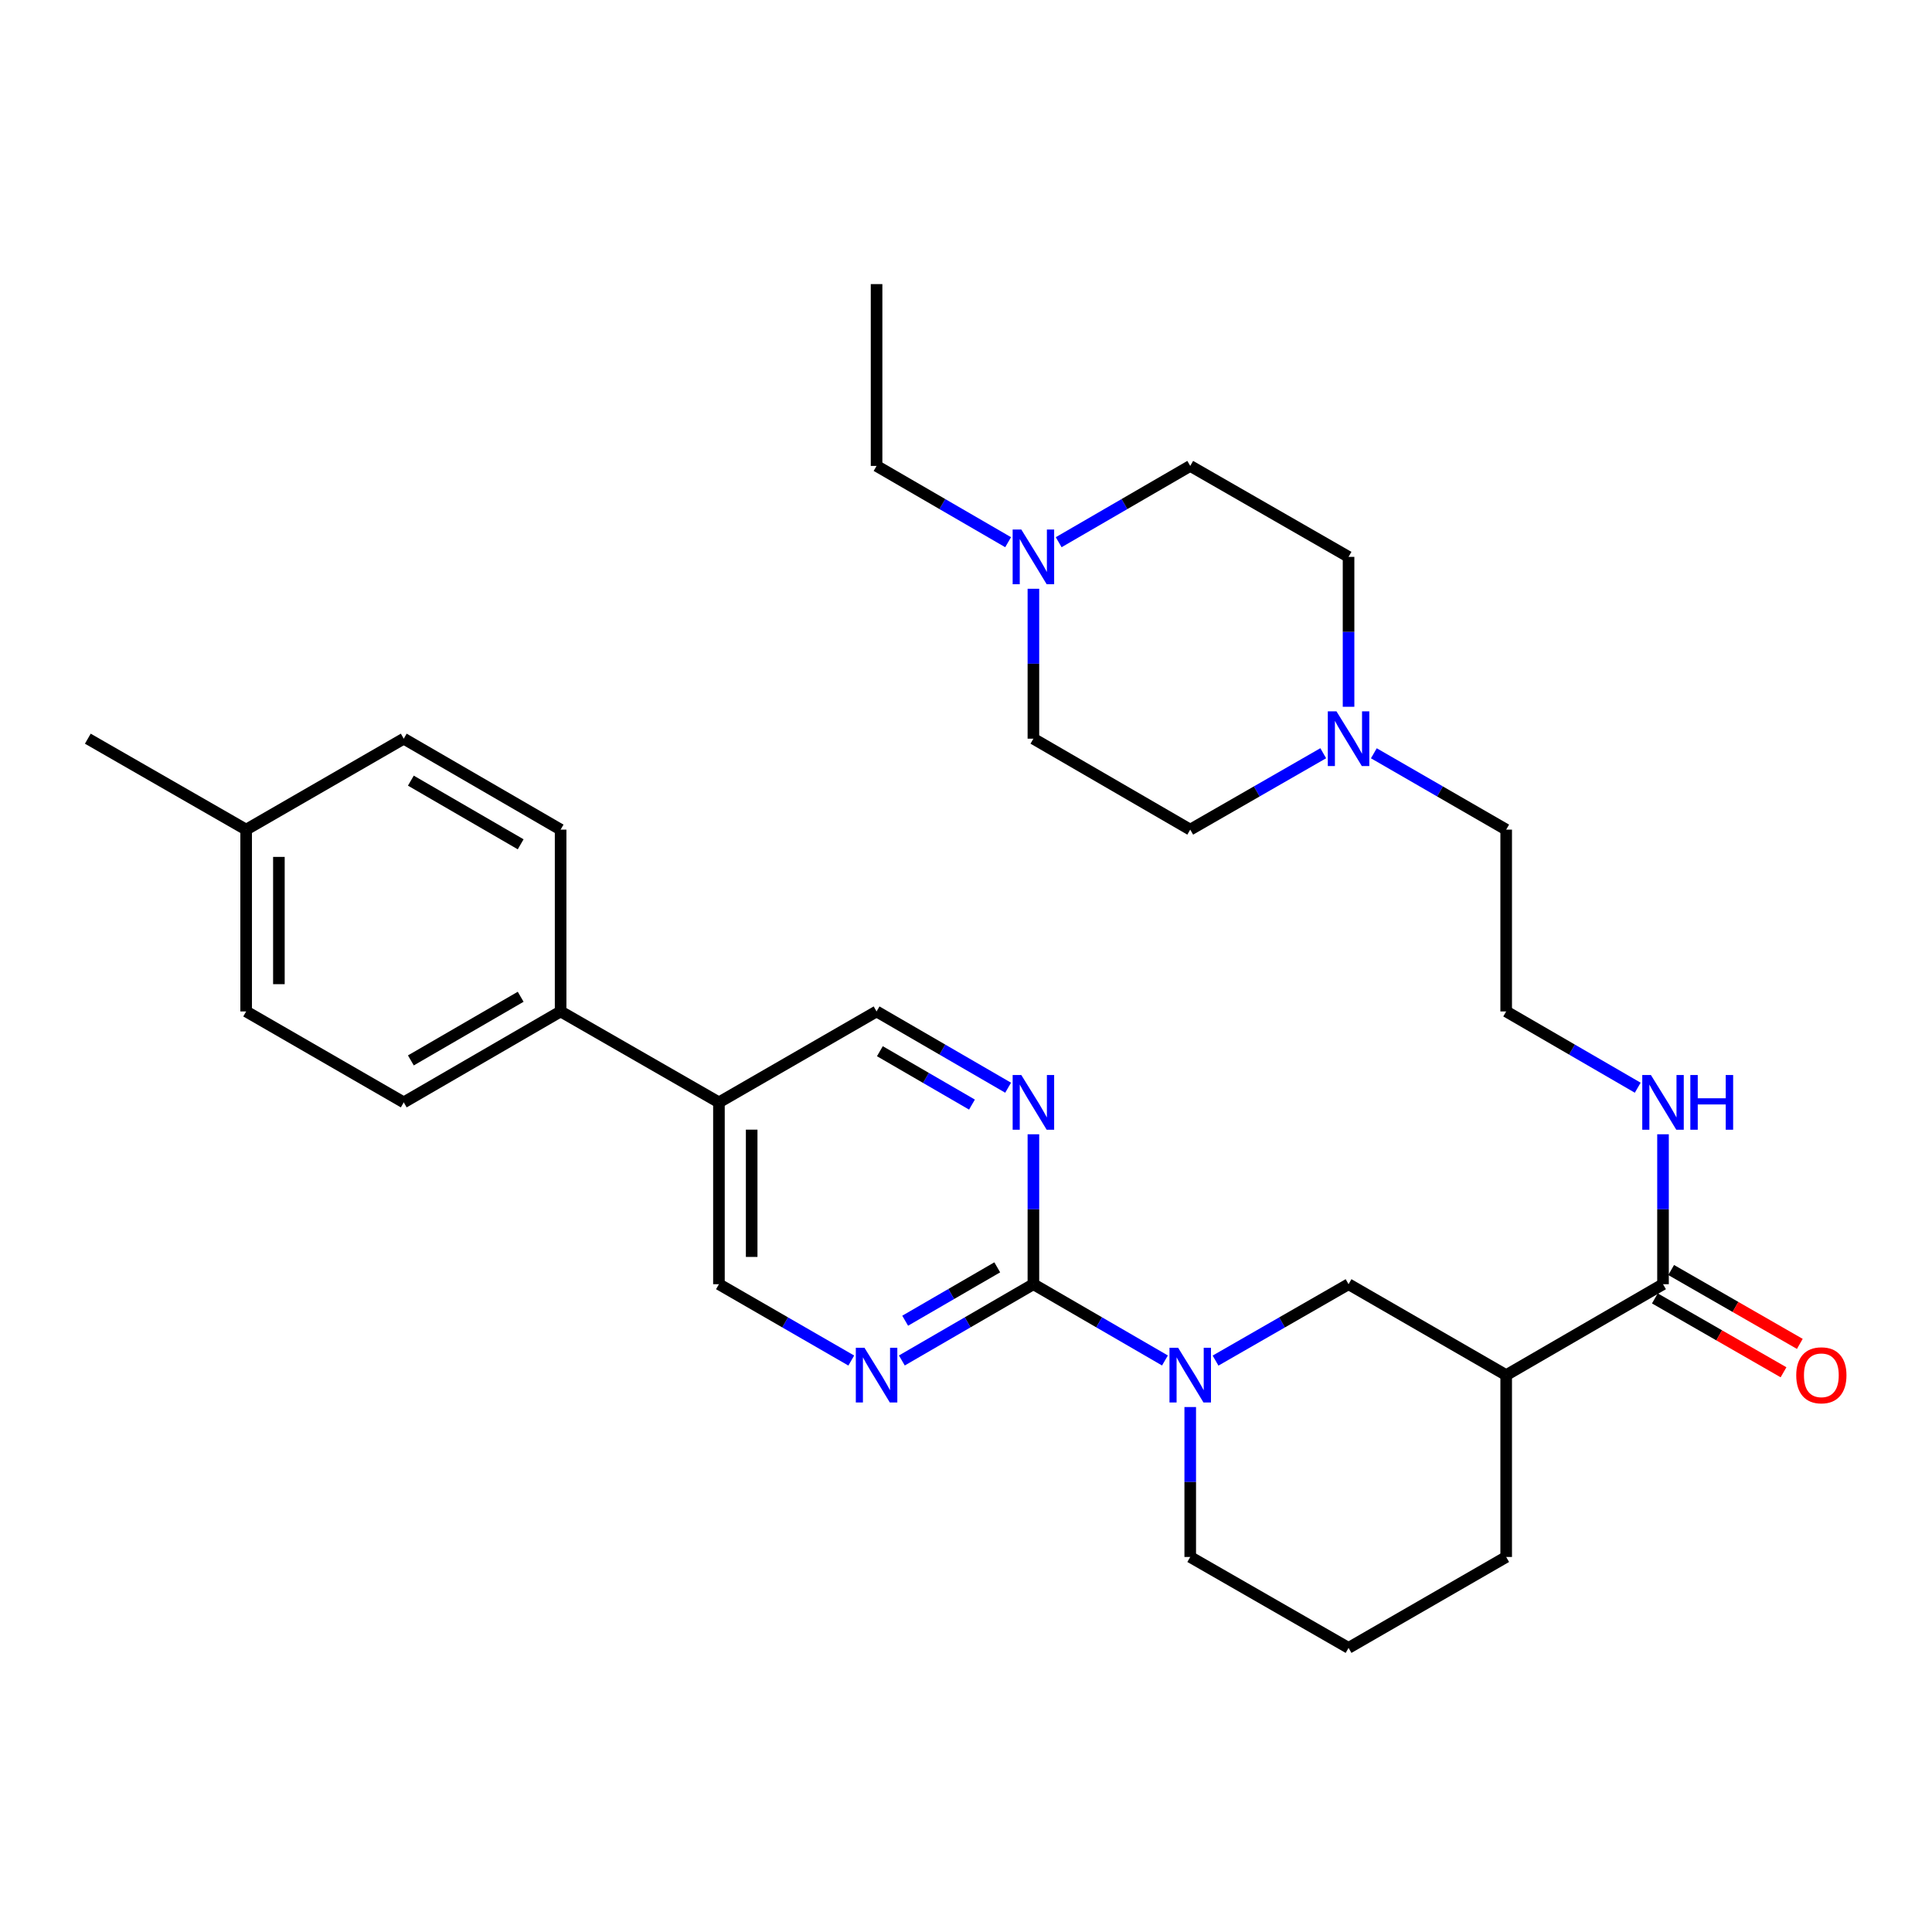 <?xml version='1.0' encoding='iso-8859-1'?>
<svg version='1.1' baseProfile='full'
              xmlns='http://www.w3.org/2000/svg'
                      xmlns:rdkit='http://www.rdkit.org/xml'
                      xmlns:xlink='http://www.w3.org/1999/xlink'
                  xml:space='preserve'
width='1000px' height='1000px' viewBox='0 0 1000 1000'>
<!-- END OF HEADER -->
<rect style='opacity:1.0;fill:#FFFFFF;stroke:none' width='1000' height='1000' x='0' y='0'> </rect>
<path class='bond-0' d='M 534.887,664.703 L 568.931,684.442' style='fill:none;fill-rule:evenodd;stroke:#000000;stroke-width:6px;stroke-linecap:butt;stroke-linejoin:miter;stroke-opacity:1' />
<path class='bond-0' d='M 568.931,684.442 L 602.976,704.18' style='fill:none;fill-rule:evenodd;stroke:#0000FF;stroke-width:6px;stroke-linecap:butt;stroke-linejoin:miter;stroke-opacity:1' />
<path class='bond-2' d='M 534.887,664.703 L 500.842,684.442' style='fill:none;fill-rule:evenodd;stroke:#000000;stroke-width:6px;stroke-linecap:butt;stroke-linejoin:miter;stroke-opacity:1' />
<path class='bond-2' d='M 500.842,684.442 L 466.797,704.18' style='fill:none;fill-rule:evenodd;stroke:#0000FF;stroke-width:6px;stroke-linecap:butt;stroke-linejoin:miter;stroke-opacity:1' />
<path class='bond-2' d='M 516.175,655.967 L 492.344,669.784' style='fill:none;fill-rule:evenodd;stroke:#000000;stroke-width:6px;stroke-linecap:butt;stroke-linejoin:miter;stroke-opacity:1' />
<path class='bond-2' d='M 492.344,669.784 L 468.513,683.601' style='fill:none;fill-rule:evenodd;stroke:#0000FF;stroke-width:6px;stroke-linecap:butt;stroke-linejoin:miter;stroke-opacity:1' />
<path class='bond-3' d='M 534.887,664.703 L 534.887,625.901' style='fill:none;fill-rule:evenodd;stroke:#000000;stroke-width:6px;stroke-linecap:butt;stroke-linejoin:miter;stroke-opacity:1' />
<path class='bond-3' d='M 534.887,625.901 L 534.887,587.099' style='fill:none;fill-rule:evenodd;stroke:#0000FF;stroke-width:6px;stroke-linecap:butt;stroke-linejoin:miter;stroke-opacity:1' />
<path class='bond-5' d='M 629.164,704.242 L 663.586,684.473' style='fill:none;fill-rule:evenodd;stroke:#0000FF;stroke-width:6px;stroke-linecap:butt;stroke-linejoin:miter;stroke-opacity:1' />
<path class='bond-5' d='M 663.586,684.473 L 698.009,664.703' style='fill:none;fill-rule:evenodd;stroke:#000000;stroke-width:6px;stroke-linecap:butt;stroke-linejoin:miter;stroke-opacity:1' />
<path class='bond-20' d='M 616.062,728.28 L 616.062,767.082' style='fill:none;fill-rule:evenodd;stroke:#0000FF;stroke-width:6px;stroke-linecap:butt;stroke-linejoin:miter;stroke-opacity:1' />
<path class='bond-20' d='M 616.062,767.082 L 616.062,805.884' style='fill:none;fill-rule:evenodd;stroke:#000000;stroke-width:6px;stroke-linecap:butt;stroke-linejoin:miter;stroke-opacity:1' />
<path class='bond-1' d='M 779.598,711.767 L 698.009,664.703' style='fill:none;fill-rule:evenodd;stroke:#000000;stroke-width:6px;stroke-linecap:butt;stroke-linejoin:miter;stroke-opacity:1' />
<path class='bond-4' d='M 779.598,711.767 L 860.773,664.703' style='fill:none;fill-rule:evenodd;stroke:#000000;stroke-width:6px;stroke-linecap:butt;stroke-linejoin:miter;stroke-opacity:1' />
<path class='bond-32' d='M 779.598,711.767 L 779.598,805.884' style='fill:none;fill-rule:evenodd;stroke:#000000;stroke-width:6px;stroke-linecap:butt;stroke-linejoin:miter;stroke-opacity:1' />
<path class='bond-9' d='M 440.617,704.213 L 406.369,684.458' style='fill:none;fill-rule:evenodd;stroke:#0000FF;stroke-width:6px;stroke-linecap:butt;stroke-linejoin:miter;stroke-opacity:1' />
<path class='bond-9' d='M 406.369,684.458 L 372.122,664.703' style='fill:none;fill-rule:evenodd;stroke:#000000;stroke-width:6px;stroke-linecap:butt;stroke-linejoin:miter;stroke-opacity:1' />
<path class='bond-10' d='M 521.801,562.999 L 487.756,543.261' style='fill:none;fill-rule:evenodd;stroke:#0000FF;stroke-width:6px;stroke-linecap:butt;stroke-linejoin:miter;stroke-opacity:1' />
<path class='bond-10' d='M 487.756,543.261 L 453.711,523.522' style='fill:none;fill-rule:evenodd;stroke:#000000;stroke-width:6px;stroke-linecap:butt;stroke-linejoin:miter;stroke-opacity:1' />
<path class='bond-10' d='M 503.089,571.735 L 479.258,557.918' style='fill:none;fill-rule:evenodd;stroke:#0000FF;stroke-width:6px;stroke-linecap:butt;stroke-linejoin:miter;stroke-opacity:1' />
<path class='bond-10' d='M 479.258,557.918 L 455.427,544.101' style='fill:none;fill-rule:evenodd;stroke:#000000;stroke-width:6px;stroke-linecap:butt;stroke-linejoin:miter;stroke-opacity:1' />
<path class='bond-12' d='M 856.554,672.05 L 889.851,691.17' style='fill:none;fill-rule:evenodd;stroke:#000000;stroke-width:6px;stroke-linecap:butt;stroke-linejoin:miter;stroke-opacity:1' />
<path class='bond-12' d='M 889.851,691.17 L 923.148,710.291' style='fill:none;fill-rule:evenodd;stroke:#FF0000;stroke-width:6px;stroke-linecap:butt;stroke-linejoin:miter;stroke-opacity:1' />
<path class='bond-12' d='M 864.992,657.357 L 898.288,676.478' style='fill:none;fill-rule:evenodd;stroke:#000000;stroke-width:6px;stroke-linecap:butt;stroke-linejoin:miter;stroke-opacity:1' />
<path class='bond-12' d='M 898.288,676.478 L 931.585,695.598' style='fill:none;fill-rule:evenodd;stroke:#FF0000;stroke-width:6px;stroke-linecap:butt;stroke-linejoin:miter;stroke-opacity:1' />
<path class='bond-13' d='M 860.773,664.703 L 860.773,625.901' style='fill:none;fill-rule:evenodd;stroke:#000000;stroke-width:6px;stroke-linecap:butt;stroke-linejoin:miter;stroke-opacity:1' />
<path class='bond-13' d='M 860.773,625.901 L 860.773,587.099' style='fill:none;fill-rule:evenodd;stroke:#0000FF;stroke-width:6px;stroke-linecap:butt;stroke-linejoin:miter;stroke-opacity:1' />
<path class='bond-6' d='M 372.122,570.586 L 453.711,523.522' style='fill:none;fill-rule:evenodd;stroke:#000000;stroke-width:6px;stroke-linecap:butt;stroke-linejoin:miter;stroke-opacity:1' />
<path class='bond-11' d='M 372.122,570.586 L 290.175,523.522' style='fill:none;fill-rule:evenodd;stroke:#000000;stroke-width:6px;stroke-linecap:butt;stroke-linejoin:miter;stroke-opacity:1' />
<path class='bond-31' d='M 372.122,570.586 L 372.122,664.703' style='fill:none;fill-rule:evenodd;stroke:#000000;stroke-width:6px;stroke-linecap:butt;stroke-linejoin:miter;stroke-opacity:1' />
<path class='bond-31' d='M 389.065,584.703 L 389.065,650.586' style='fill:none;fill-rule:evenodd;stroke:#000000;stroke-width:6px;stroke-linecap:butt;stroke-linejoin:miter;stroke-opacity:1' />
<path class='bond-7' d='M 711.103,389.896 L 745.351,409.655' style='fill:none;fill-rule:evenodd;stroke:#0000FF;stroke-width:6px;stroke-linecap:butt;stroke-linejoin:miter;stroke-opacity:1' />
<path class='bond-7' d='M 745.351,409.655 L 779.598,429.414' style='fill:none;fill-rule:evenodd;stroke:#000000;stroke-width:6px;stroke-linecap:butt;stroke-linejoin:miter;stroke-opacity:1' />
<path class='bond-18' d='M 684.906,389.868 L 650.484,409.641' style='fill:none;fill-rule:evenodd;stroke:#0000FF;stroke-width:6px;stroke-linecap:butt;stroke-linejoin:miter;stroke-opacity:1' />
<path class='bond-18' d='M 650.484,409.641 L 616.062,429.414' style='fill:none;fill-rule:evenodd;stroke:#000000;stroke-width:6px;stroke-linecap:butt;stroke-linejoin:miter;stroke-opacity:1' />
<path class='bond-19' d='M 698.009,365.829 L 698.009,327.031' style='fill:none;fill-rule:evenodd;stroke:#0000FF;stroke-width:6px;stroke-linecap:butt;stroke-linejoin:miter;stroke-opacity:1' />
<path class='bond-19' d='M 698.009,327.031 L 698.009,288.233' style='fill:none;fill-rule:evenodd;stroke:#000000;stroke-width:6px;stroke-linecap:butt;stroke-linejoin:miter;stroke-opacity:1' />
<path class='bond-8' d='M 547.972,280.645 L 582.017,260.902' style='fill:none;fill-rule:evenodd;stroke:#0000FF;stroke-width:6px;stroke-linecap:butt;stroke-linejoin:miter;stroke-opacity:1' />
<path class='bond-8' d='M 582.017,260.902 L 616.062,241.16' style='fill:none;fill-rule:evenodd;stroke:#000000;stroke-width:6px;stroke-linecap:butt;stroke-linejoin:miter;stroke-opacity:1' />
<path class='bond-27' d='M 521.801,280.645 L 487.756,260.902' style='fill:none;fill-rule:evenodd;stroke:#0000FF;stroke-width:6px;stroke-linecap:butt;stroke-linejoin:miter;stroke-opacity:1' />
<path class='bond-27' d='M 487.756,260.902 L 453.711,241.16' style='fill:none;fill-rule:evenodd;stroke:#000000;stroke-width:6px;stroke-linecap:butt;stroke-linejoin:miter;stroke-opacity:1' />
<path class='bond-34' d='M 534.887,304.746 L 534.887,343.544' style='fill:none;fill-rule:evenodd;stroke:#0000FF;stroke-width:6px;stroke-linecap:butt;stroke-linejoin:miter;stroke-opacity:1' />
<path class='bond-34' d='M 534.887,343.544 L 534.887,382.341' style='fill:none;fill-rule:evenodd;stroke:#000000;stroke-width:6px;stroke-linecap:butt;stroke-linejoin:miter;stroke-opacity:1' />
<path class='bond-14' d='M 290.175,523.522 L 208.981,570.586' style='fill:none;fill-rule:evenodd;stroke:#000000;stroke-width:6px;stroke-linecap:butt;stroke-linejoin:miter;stroke-opacity:1' />
<path class='bond-14' d='M 269.5,515.923 L 212.664,548.868' style='fill:none;fill-rule:evenodd;stroke:#000000;stroke-width:6px;stroke-linecap:butt;stroke-linejoin:miter;stroke-opacity:1' />
<path class='bond-15' d='M 290.175,523.522 L 290.175,429.414' style='fill:none;fill-rule:evenodd;stroke:#000000;stroke-width:6px;stroke-linecap:butt;stroke-linejoin:miter;stroke-opacity:1' />
<path class='bond-25' d='M 847.687,562.999 L 813.642,543.261' style='fill:none;fill-rule:evenodd;stroke:#0000FF;stroke-width:6px;stroke-linecap:butt;stroke-linejoin:miter;stroke-opacity:1' />
<path class='bond-25' d='M 813.642,543.261 L 779.598,523.522' style='fill:none;fill-rule:evenodd;stroke:#000000;stroke-width:6px;stroke-linecap:butt;stroke-linejoin:miter;stroke-opacity:1' />
<path class='bond-22' d='M 208.981,570.586 L 127.411,523.522' style='fill:none;fill-rule:evenodd;stroke:#000000;stroke-width:6px;stroke-linecap:butt;stroke-linejoin:miter;stroke-opacity:1' />
<path class='bond-21' d='M 290.175,429.414 L 208.981,382.341' style='fill:none;fill-rule:evenodd;stroke:#000000;stroke-width:6px;stroke-linecap:butt;stroke-linejoin:miter;stroke-opacity:1' />
<path class='bond-21' d='M 269.498,437.011 L 212.663,404.06' style='fill:none;fill-rule:evenodd;stroke:#000000;stroke-width:6px;stroke-linecap:butt;stroke-linejoin:miter;stroke-opacity:1' />
<path class='bond-16' d='M 534.887,382.341 L 616.062,429.414' style='fill:none;fill-rule:evenodd;stroke:#000000;stroke-width:6px;stroke-linecap:butt;stroke-linejoin:miter;stroke-opacity:1' />
<path class='bond-17' d='M 616.062,241.16 L 698.009,288.233' style='fill:none;fill-rule:evenodd;stroke:#000000;stroke-width:6px;stroke-linecap:butt;stroke-linejoin:miter;stroke-opacity:1' />
<path class='bond-28' d='M 616.062,805.884 L 698.009,852.948' style='fill:none;fill-rule:evenodd;stroke:#000000;stroke-width:6px;stroke-linecap:butt;stroke-linejoin:miter;stroke-opacity:1' />
<path class='bond-23' d='M 208.981,382.341 L 127.411,429.414' style='fill:none;fill-rule:evenodd;stroke:#000000;stroke-width:6px;stroke-linecap:butt;stroke-linejoin:miter;stroke-opacity:1' />
<path class='bond-33' d='M 127.411,523.522 L 127.411,429.414' style='fill:none;fill-rule:evenodd;stroke:#000000;stroke-width:6px;stroke-linecap:butt;stroke-linejoin:miter;stroke-opacity:1' />
<path class='bond-33' d='M 144.354,509.406 L 144.354,443.53' style='fill:none;fill-rule:evenodd;stroke:#000000;stroke-width:6px;stroke-linecap:butt;stroke-linejoin:miter;stroke-opacity:1' />
<path class='bond-29' d='M 127.411,429.414 L 45.455,382.341' style='fill:none;fill-rule:evenodd;stroke:#000000;stroke-width:6px;stroke-linecap:butt;stroke-linejoin:miter;stroke-opacity:1' />
<path class='bond-24' d='M 779.598,805.884 L 698.009,852.948' style='fill:none;fill-rule:evenodd;stroke:#000000;stroke-width:6px;stroke-linecap:butt;stroke-linejoin:miter;stroke-opacity:1' />
<path class='bond-26' d='M 779.598,523.522 L 779.598,429.414' style='fill:none;fill-rule:evenodd;stroke:#000000;stroke-width:6px;stroke-linecap:butt;stroke-linejoin:miter;stroke-opacity:1' />
<path class='bond-30' d='M 453.711,241.16 L 453.711,147.052' style='fill:none;fill-rule:evenodd;stroke:#000000;stroke-width:6px;stroke-linecap:butt;stroke-linejoin:miter;stroke-opacity:1' />
<path  class='atom-1' d='M 609.802 697.607
L 619.082 712.607
Q 620.002 714.087, 621.482 716.767
Q 622.962 719.447, 623.042 719.607
L 623.042 697.607
L 626.802 697.607
L 626.802 725.927
L 622.922 725.927
L 612.962 709.527
Q 611.802 707.607, 610.562 705.407
Q 609.362 703.207, 609.002 702.527
L 609.002 725.927
L 605.322 725.927
L 605.322 697.607
L 609.802 697.607
' fill='#0000FF'/>
<path  class='atom-3' d='M 447.451 697.607
L 456.731 712.607
Q 457.651 714.087, 459.131 716.767
Q 460.611 719.447, 460.691 719.607
L 460.691 697.607
L 464.451 697.607
L 464.451 725.927
L 460.571 725.927
L 450.611 709.527
Q 449.451 707.607, 448.211 705.407
Q 447.011 703.207, 446.651 702.527
L 446.651 725.927
L 442.971 725.927
L 442.971 697.607
L 447.451 697.607
' fill='#0000FF'/>
<path  class='atom-4' d='M 528.627 556.426
L 537.907 571.426
Q 538.827 572.906, 540.307 575.586
Q 541.787 578.266, 541.867 578.426
L 541.867 556.426
L 545.627 556.426
L 545.627 584.746
L 541.747 584.746
L 531.787 568.346
Q 530.627 566.426, 529.387 564.226
Q 528.187 562.026, 527.827 561.346
L 527.827 584.746
L 524.147 584.746
L 524.147 556.426
L 528.627 556.426
' fill='#0000FF'/>
<path  class='atom-8' d='M 691.749 368.181
L 701.029 383.181
Q 701.949 384.661, 703.429 387.341
Q 704.909 390.021, 704.989 390.181
L 704.989 368.181
L 708.749 368.181
L 708.749 396.501
L 704.869 396.501
L 694.909 380.101
Q 693.749 378.181, 692.509 375.981
Q 691.309 373.781, 690.949 373.101
L 690.949 396.501
L 687.269 396.501
L 687.269 368.181
L 691.749 368.181
' fill='#0000FF'/>
<path  class='atom-9' d='M 528.627 274.073
L 537.907 289.073
Q 538.827 290.553, 540.307 293.233
Q 541.787 295.913, 541.867 296.073
L 541.867 274.073
L 545.627 274.073
L 545.627 302.393
L 541.747 302.393
L 531.787 285.993
Q 530.627 284.073, 529.387 281.873
Q 528.187 279.673, 527.827 278.993
L 527.827 302.393
L 524.147 302.393
L 524.147 274.073
L 528.627 274.073
' fill='#0000FF'/>
<path  class='atom-13' d='M 929.729 711.847
Q 929.729 705.047, 933.089 701.247
Q 936.449 697.447, 942.729 697.447
Q 949.009 697.447, 952.369 701.247
Q 955.729 705.047, 955.729 711.847
Q 955.729 718.727, 952.329 722.647
Q 948.929 726.527, 942.729 726.527
Q 936.489 726.527, 933.089 722.647
Q 929.729 718.767, 929.729 711.847
M 942.729 723.327
Q 947.049 723.327, 949.369 720.447
Q 951.729 717.527, 951.729 711.847
Q 951.729 706.287, 949.369 703.487
Q 947.049 700.647, 942.729 700.647
Q 938.409 700.647, 936.049 703.447
Q 933.729 706.247, 933.729 711.847
Q 933.729 717.567, 936.049 720.447
Q 938.409 723.327, 942.729 723.327
' fill='#FF0000'/>
<path  class='atom-14' d='M 854.513 556.426
L 863.793 571.426
Q 864.713 572.906, 866.193 575.586
Q 867.673 578.266, 867.753 578.426
L 867.753 556.426
L 871.513 556.426
L 871.513 584.746
L 867.633 584.746
L 857.673 568.346
Q 856.513 566.426, 855.273 564.226
Q 854.073 562.026, 853.713 561.346
L 853.713 584.746
L 850.033 584.746
L 850.033 556.426
L 854.513 556.426
' fill='#0000FF'/>
<path  class='atom-14' d='M 874.913 556.426
L 878.753 556.426
L 878.753 568.466
L 893.233 568.466
L 893.233 556.426
L 897.073 556.426
L 897.073 584.746
L 893.233 584.746
L 893.233 571.666
L 878.753 571.666
L 878.753 584.746
L 874.913 584.746
L 874.913 556.426
' fill='#0000FF'/>
</svg>
